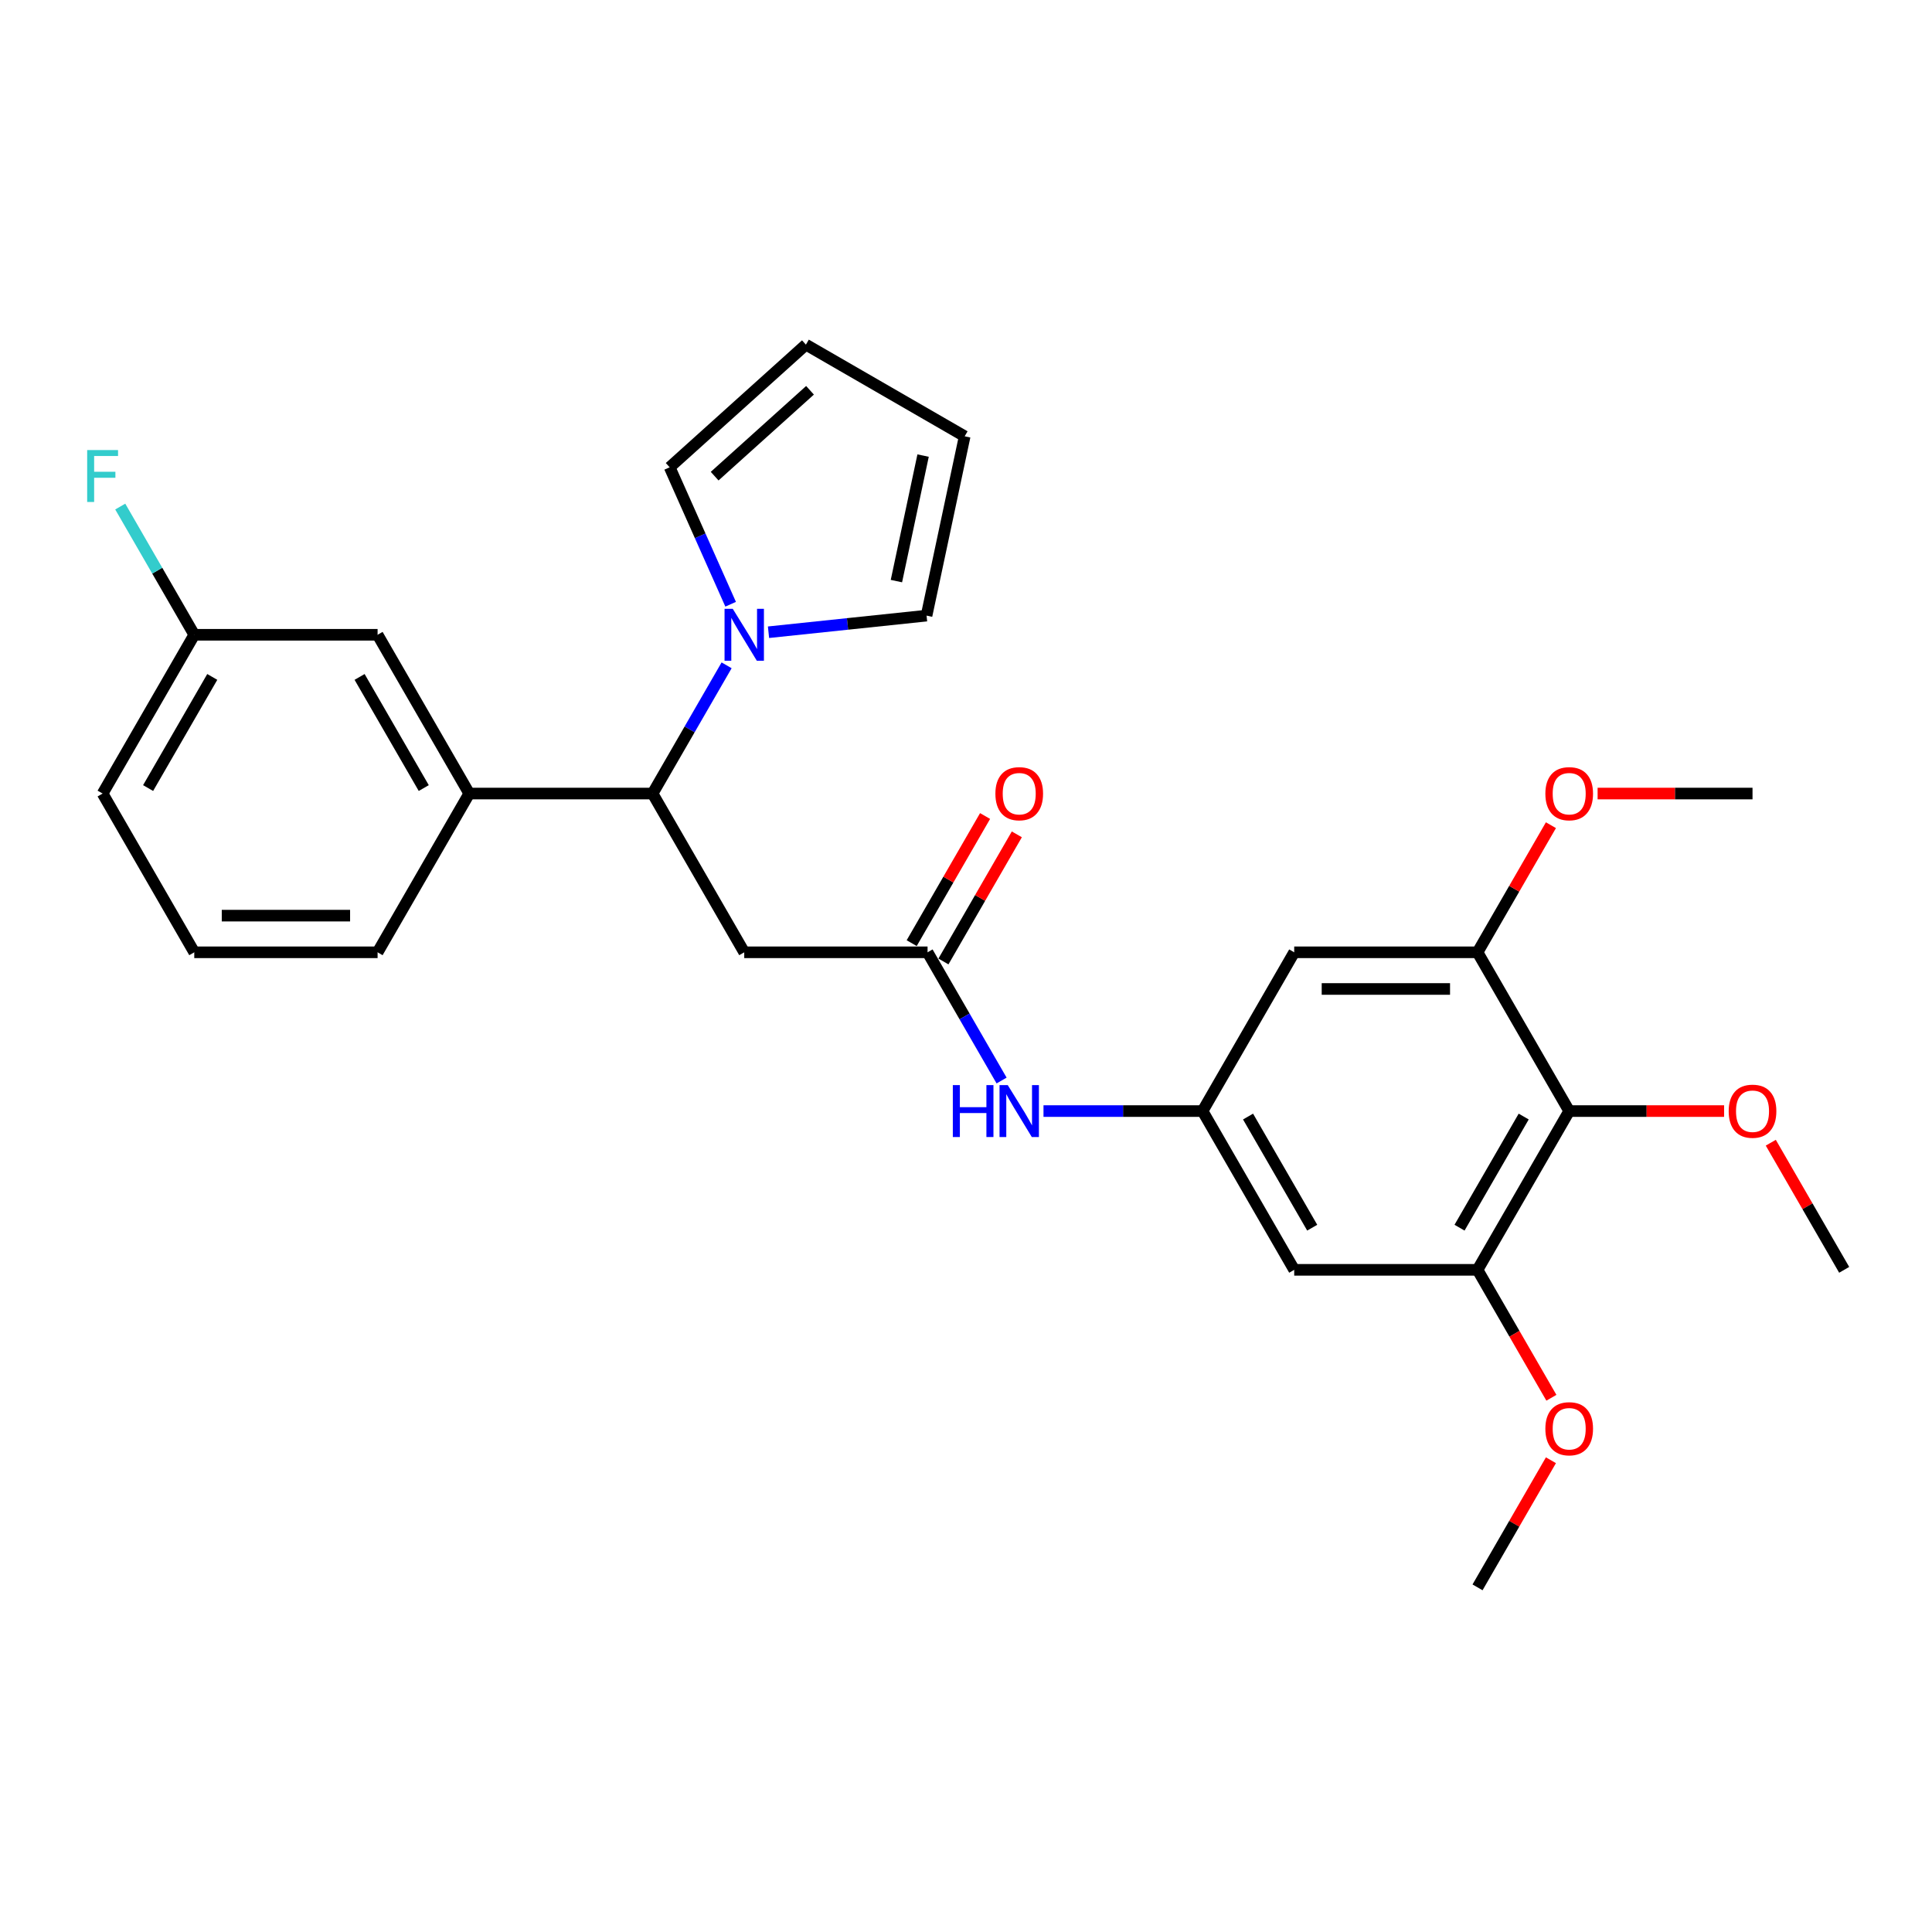 <?xml version='1.0' encoding='iso-8859-1'?>
<svg version='1.1' baseProfile='full'
              xmlns='http://www.w3.org/2000/svg'
                      xmlns:rdkit='http://www.rdkit.org/xml'
                      xmlns:xlink='http://www.w3.org/1999/xlink'
                  xml:space='preserve'
width='1000px' height='1000px' viewBox='0 0 1000 1000'>
<!-- END OF HEADER -->
<rect style='opacity:1.0;fill:#FFFFFF;stroke:none' width='1000' height='1000' x='0' y='0'> </rect>
<path class='bond-0' d='M 376.09,344.37 L 356.931,377.554' style='fill:none;fill-rule:evenodd;stroke:#0000FF;stroke-width:6px;stroke-linecap:butt;stroke-linejoin:miter;stroke-opacity:1' />
<path class='bond-0' d='M 356.931,377.554 L 337.773,410.738' style='fill:none;fill-rule:evenodd;stroke:#000000;stroke-width:6px;stroke-linecap:butt;stroke-linejoin:miter;stroke-opacity:1' />
<path class='bond-11' d='M 378.179,312.754 L 362.4,277.316' style='fill:none;fill-rule:evenodd;stroke:#0000FF;stroke-width:6px;stroke-linecap:butt;stroke-linejoin:miter;stroke-opacity:1' />
<path class='bond-11' d='M 362.4,277.316 L 346.622,241.877' style='fill:none;fill-rule:evenodd;stroke:#000000;stroke-width:6px;stroke-linecap:butt;stroke-linejoin:miter;stroke-opacity:1' />
<path class='bond-12' d='M 397.78,327.242 L 438.683,322.943' style='fill:none;fill-rule:evenodd;stroke:#0000FF;stroke-width:6px;stroke-linecap:butt;stroke-linejoin:miter;stroke-opacity:1' />
<path class='bond-12' d='M 438.683,322.943 L 479.585,318.644' style='fill:none;fill-rule:evenodd;stroke:#000000;stroke-width:6px;stroke-linecap:butt;stroke-linejoin:miter;stroke-opacity:1' />
<path class='bond-2' d='M 337.773,410.738 L 385.217,492.913' style='fill:none;fill-rule:evenodd;stroke:#000000;stroke-width:6px;stroke-linecap:butt;stroke-linejoin:miter;stroke-opacity:1' />
<path class='bond-7' d='M 337.773,410.738 L 242.885,410.738' style='fill:none;fill-rule:evenodd;stroke:#000000;stroke-width:6px;stroke-linecap:butt;stroke-linejoin:miter;stroke-opacity:1' />
<path class='bond-1' d='M 812.213,575.089 L 764.769,657.264' style='fill:none;fill-rule:evenodd;stroke:#000000;stroke-width:6px;stroke-linecap:butt;stroke-linejoin:miter;stroke-opacity:1' />
<path class='bond-1' d='M 788.662,577.926 L 755.451,635.449' style='fill:none;fill-rule:evenodd;stroke:#000000;stroke-width:6px;stroke-linecap:butt;stroke-linejoin:miter;stroke-opacity:1' />
<path class='bond-17' d='M 812.213,575.089 L 852.304,575.089' style='fill:none;fill-rule:evenodd;stroke:#000000;stroke-width:6px;stroke-linecap:butt;stroke-linejoin:miter;stroke-opacity:1' />
<path class='bond-17' d='M 852.304,575.089 L 892.394,575.089' style='fill:none;fill-rule:evenodd;stroke:#FF0000;stroke-width:6px;stroke-linecap:butt;stroke-linejoin:miter;stroke-opacity:1' />
<path class='bond-30' d='M 812.213,575.089 L 764.769,492.913' style='fill:none;fill-rule:evenodd;stroke:#000000;stroke-width:6px;stroke-linecap:butt;stroke-linejoin:miter;stroke-opacity:1' />
<path class='bond-3' d='M 385.217,492.913 L 480.105,492.913' style='fill:none;fill-rule:evenodd;stroke:#000000;stroke-width:6px;stroke-linecap:butt;stroke-linejoin:miter;stroke-opacity:1' />
<path class='bond-10' d='M 480.105,492.913 L 499.264,526.097' style='fill:none;fill-rule:evenodd;stroke:#000000;stroke-width:6px;stroke-linecap:butt;stroke-linejoin:miter;stroke-opacity:1' />
<path class='bond-10' d='M 499.264,526.097 L 518.422,559.28' style='fill:none;fill-rule:evenodd;stroke:#0000FF;stroke-width:6px;stroke-linecap:butt;stroke-linejoin:miter;stroke-opacity:1' />
<path class='bond-14' d='M 488.323,497.657 L 507.317,464.759' style='fill:none;fill-rule:evenodd;stroke:#000000;stroke-width:6px;stroke-linecap:butt;stroke-linejoin:miter;stroke-opacity:1' />
<path class='bond-14' d='M 507.317,464.759 L 526.311,431.86' style='fill:none;fill-rule:evenodd;stroke:#FF0000;stroke-width:6px;stroke-linecap:butt;stroke-linejoin:miter;stroke-opacity:1' />
<path class='bond-14' d='M 471.887,488.169 L 490.882,455.27' style='fill:none;fill-rule:evenodd;stroke:#000000;stroke-width:6px;stroke-linecap:butt;stroke-linejoin:miter;stroke-opacity:1' />
<path class='bond-14' d='M 490.882,455.27 L 509.876,422.371' style='fill:none;fill-rule:evenodd;stroke:#FF0000;stroke-width:6px;stroke-linecap:butt;stroke-linejoin:miter;stroke-opacity:1' />
<path class='bond-4' d='M 764.769,657.264 L 669.881,657.264' style='fill:none;fill-rule:evenodd;stroke:#000000;stroke-width:6px;stroke-linecap:butt;stroke-linejoin:miter;stroke-opacity:1' />
<path class='bond-19' d='M 764.769,657.264 L 783.884,690.372' style='fill:none;fill-rule:evenodd;stroke:#000000;stroke-width:6px;stroke-linecap:butt;stroke-linejoin:miter;stroke-opacity:1' />
<path class='bond-19' d='M 783.884,690.372 L 802.999,723.479' style='fill:none;fill-rule:evenodd;stroke:#FF0000;stroke-width:6px;stroke-linecap:butt;stroke-linejoin:miter;stroke-opacity:1' />
<path class='bond-5' d='M 764.769,492.913 L 669.881,492.913' style='fill:none;fill-rule:evenodd;stroke:#000000;stroke-width:6px;stroke-linecap:butt;stroke-linejoin:miter;stroke-opacity:1' />
<path class='bond-5' d='M 750.536,511.891 L 684.114,511.891' style='fill:none;fill-rule:evenodd;stroke:#000000;stroke-width:6px;stroke-linecap:butt;stroke-linejoin:miter;stroke-opacity:1' />
<path class='bond-20' d='M 764.769,492.913 L 783.763,460.014' style='fill:none;fill-rule:evenodd;stroke:#000000;stroke-width:6px;stroke-linecap:butt;stroke-linejoin:miter;stroke-opacity:1' />
<path class='bond-20' d='M 783.763,460.014 L 802.758,427.115' style='fill:none;fill-rule:evenodd;stroke:#FF0000;stroke-width:6px;stroke-linecap:butt;stroke-linejoin:miter;stroke-opacity:1' />
<path class='bond-6' d='M 622.437,575.089 L 581.275,575.089' style='fill:none;fill-rule:evenodd;stroke:#000000;stroke-width:6px;stroke-linecap:butt;stroke-linejoin:miter;stroke-opacity:1' />
<path class='bond-6' d='M 581.275,575.089 L 540.112,575.089' style='fill:none;fill-rule:evenodd;stroke:#0000FF;stroke-width:6px;stroke-linecap:butt;stroke-linejoin:miter;stroke-opacity:1' />
<path class='bond-8' d='M 622.437,575.089 L 669.881,492.913' style='fill:none;fill-rule:evenodd;stroke:#000000;stroke-width:6px;stroke-linecap:butt;stroke-linejoin:miter;stroke-opacity:1' />
<path class='bond-9' d='M 622.437,575.089 L 669.881,657.264' style='fill:none;fill-rule:evenodd;stroke:#000000;stroke-width:6px;stroke-linecap:butt;stroke-linejoin:miter;stroke-opacity:1' />
<path class='bond-9' d='M 645.989,577.926 L 679.2,635.449' style='fill:none;fill-rule:evenodd;stroke:#000000;stroke-width:6px;stroke-linecap:butt;stroke-linejoin:miter;stroke-opacity:1' />
<path class='bond-13' d='M 242.885,410.738 L 195.441,328.562' style='fill:none;fill-rule:evenodd;stroke:#000000;stroke-width:6px;stroke-linecap:butt;stroke-linejoin:miter;stroke-opacity:1' />
<path class='bond-13' d='M 219.333,407.9 L 186.122,350.377' style='fill:none;fill-rule:evenodd;stroke:#000000;stroke-width:6px;stroke-linecap:butt;stroke-linejoin:miter;stroke-opacity:1' />
<path class='bond-22' d='M 242.885,410.738 L 195.441,492.913' style='fill:none;fill-rule:evenodd;stroke:#000000;stroke-width:6px;stroke-linecap:butt;stroke-linejoin:miter;stroke-opacity:1' />
<path class='bond-15' d='M 346.622,241.877 L 417.138,178.385' style='fill:none;fill-rule:evenodd;stroke:#000000;stroke-width:6px;stroke-linecap:butt;stroke-linejoin:miter;stroke-opacity:1' />
<path class='bond-15' d='M 369.898,246.457 L 419.259,202.012' style='fill:none;fill-rule:evenodd;stroke:#000000;stroke-width:6px;stroke-linecap:butt;stroke-linejoin:miter;stroke-opacity:1' />
<path class='bond-16' d='M 479.585,318.644 L 499.314,225.829' style='fill:none;fill-rule:evenodd;stroke:#000000;stroke-width:6px;stroke-linecap:butt;stroke-linejoin:miter;stroke-opacity:1' />
<path class='bond-16' d='M 463.982,300.776 L 477.791,235.806' style='fill:none;fill-rule:evenodd;stroke:#000000;stroke-width:6px;stroke-linecap:butt;stroke-linejoin:miter;stroke-opacity:1' />
<path class='bond-18' d='M 195.441,328.562 L 100.553,328.562' style='fill:none;fill-rule:evenodd;stroke:#000000;stroke-width:6px;stroke-linecap:butt;stroke-linejoin:miter;stroke-opacity:1' />
<path class='bond-28' d='M 417.138,178.385 L 499.314,225.829' style='fill:none;fill-rule:evenodd;stroke:#000000;stroke-width:6px;stroke-linecap:butt;stroke-linejoin:miter;stroke-opacity:1' />
<path class='bond-25' d='M 916.557,591.466 L 935.551,624.365' style='fill:none;fill-rule:evenodd;stroke:#FF0000;stroke-width:6px;stroke-linecap:butt;stroke-linejoin:miter;stroke-opacity:1' />
<path class='bond-25' d='M 935.551,624.365 L 954.545,657.264' style='fill:none;fill-rule:evenodd;stroke:#000000;stroke-width:6px;stroke-linecap:butt;stroke-linejoin:miter;stroke-opacity:1' />
<path class='bond-21' d='M 100.553,328.562 L 81.394,295.378' style='fill:none;fill-rule:evenodd;stroke:#000000;stroke-width:6px;stroke-linecap:butt;stroke-linejoin:miter;stroke-opacity:1' />
<path class='bond-21' d='M 81.394,295.378 L 62.236,262.195' style='fill:none;fill-rule:evenodd;stroke:#33CCCC;stroke-width:6px;stroke-linecap:butt;stroke-linejoin:miter;stroke-opacity:1' />
<path class='bond-29' d='M 100.553,328.562 L 53.109,410.738' style='fill:none;fill-rule:evenodd;stroke:#000000;stroke-width:6px;stroke-linecap:butt;stroke-linejoin:miter;stroke-opacity:1' />
<path class='bond-29' d='M 109.871,350.377 L 76.66,407.9' style='fill:none;fill-rule:evenodd;stroke:#000000;stroke-width:6px;stroke-linecap:butt;stroke-linejoin:miter;stroke-opacity:1' />
<path class='bond-26' d='M 802.758,755.817 L 783.763,788.716' style='fill:none;fill-rule:evenodd;stroke:#FF0000;stroke-width:6px;stroke-linecap:butt;stroke-linejoin:miter;stroke-opacity:1' />
<path class='bond-26' d='M 783.763,788.716 L 764.769,821.615' style='fill:none;fill-rule:evenodd;stroke:#000000;stroke-width:6px;stroke-linecap:butt;stroke-linejoin:miter;stroke-opacity:1' />
<path class='bond-27' d='M 826.921,410.738 L 867.011,410.738' style='fill:none;fill-rule:evenodd;stroke:#FF0000;stroke-width:6px;stroke-linecap:butt;stroke-linejoin:miter;stroke-opacity:1' />
<path class='bond-27' d='M 867.011,410.738 L 907.101,410.738' style='fill:none;fill-rule:evenodd;stroke:#000000;stroke-width:6px;stroke-linecap:butt;stroke-linejoin:miter;stroke-opacity:1' />
<path class='bond-23' d='M 195.441,492.913 L 100.553,492.913' style='fill:none;fill-rule:evenodd;stroke:#000000;stroke-width:6px;stroke-linecap:butt;stroke-linejoin:miter;stroke-opacity:1' />
<path class='bond-23' d='M 181.207,473.935 L 114.786,473.935' style='fill:none;fill-rule:evenodd;stroke:#000000;stroke-width:6px;stroke-linecap:butt;stroke-linejoin:miter;stroke-opacity:1' />
<path class='bond-24' d='M 100.553,492.913 L 53.109,410.738' style='fill:none;fill-rule:evenodd;stroke:#000000;stroke-width:6px;stroke-linecap:butt;stroke-linejoin:miter;stroke-opacity:1' />
<path  class='atom-0' d='M 379.277 315.126
L 388.083 329.359
Q 388.955 330.763, 390.36 333.306
Q 391.764 335.849, 391.84 336.001
L 391.84 315.126
L 395.408 315.126
L 395.408 341.998
L 391.726 341.998
L 382.275 326.437
Q 381.175 324.615, 379.998 322.527
Q 378.859 320.44, 378.518 319.794
L 378.518 341.998
L 375.026 341.998
L 375.026 315.126
L 379.277 315.126
' fill='#0000FF'/>
<path  class='atom-11' d='M 493.181 561.652
L 496.824 561.652
L 496.824 573.077
L 510.564 573.077
L 510.564 561.652
L 514.208 561.652
L 514.208 588.525
L 510.564 588.525
L 510.564 576.113
L 496.824 576.113
L 496.824 588.525
L 493.181 588.525
L 493.181 561.652
' fill='#0000FF'/>
<path  class='atom-11' d='M 521.609 561.652
L 530.415 575.886
Q 531.288 577.29, 532.692 579.833
Q 534.096 582.376, 534.172 582.528
L 534.172 561.652
L 537.74 561.652
L 537.74 588.525
L 534.058 588.525
L 524.607 572.963
Q 523.507 571.141, 522.33 569.054
Q 521.192 566.966, 520.85 566.321
L 520.85 588.525
L 517.358 588.525
L 517.358 561.652
L 521.609 561.652
' fill='#0000FF'/>
<path  class='atom-15' d='M 515.214 410.813
Q 515.214 404.361, 518.402 400.755
Q 521.59 397.15, 527.549 397.15
Q 533.508 397.15, 536.696 400.755
Q 539.884 404.361, 539.884 410.813
Q 539.884 417.342, 536.658 421.061
Q 533.432 424.743, 527.549 424.743
Q 521.628 424.743, 518.402 421.061
Q 515.214 417.38, 515.214 410.813
M 527.549 421.707
Q 531.648 421.707, 533.85 418.974
Q 536.089 416.203, 536.089 410.813
Q 536.089 405.538, 533.85 402.881
Q 531.648 400.186, 527.549 400.186
Q 523.45 400.186, 521.211 402.843
Q 519.009 405.5, 519.009 410.813
Q 519.009 416.241, 521.211 418.974
Q 523.45 421.707, 527.549 421.707
' fill='#FF0000'/>
<path  class='atom-18' d='M 894.766 575.164
Q 894.766 568.712, 897.954 565.106
Q 901.142 561.501, 907.101 561.501
Q 913.06 561.501, 916.249 565.106
Q 919.437 568.712, 919.437 575.164
Q 919.437 581.693, 916.211 585.412
Q 912.984 589.094, 907.101 589.094
Q 901.18 589.094, 897.954 585.412
Q 894.766 581.731, 894.766 575.164
M 907.101 586.058
Q 911.201 586.058, 913.402 583.325
Q 915.641 580.554, 915.641 575.164
Q 915.641 569.889, 913.402 567.232
Q 911.201 564.537, 907.101 564.537
Q 903.002 564.537, 900.763 567.194
Q 898.561 569.851, 898.561 575.164
Q 898.561 580.592, 900.763 583.325
Q 903.002 586.058, 907.101 586.058
' fill='#FF0000'/>
<path  class='atom-20' d='M 799.878 739.515
Q 799.878 733.063, 803.066 729.457
Q 806.254 725.852, 812.213 725.852
Q 818.172 725.852, 821.361 729.457
Q 824.549 733.063, 824.549 739.515
Q 824.549 746.044, 821.323 749.763
Q 818.096 753.445, 812.213 753.445
Q 806.292 753.445, 803.066 749.763
Q 799.878 746.082, 799.878 739.515
M 812.213 750.409
Q 816.312 750.409, 818.514 747.676
Q 820.753 744.905, 820.753 739.515
Q 820.753 734.24, 818.514 731.583
Q 816.312 728.888, 812.213 728.888
Q 808.114 728.888, 805.875 731.545
Q 803.673 734.202, 803.673 739.515
Q 803.673 744.943, 805.875 747.676
Q 808.114 750.409, 812.213 750.409
' fill='#FF0000'/>
<path  class='atom-21' d='M 799.878 410.813
Q 799.878 404.361, 803.066 400.755
Q 806.254 397.15, 812.213 397.15
Q 818.172 397.15, 821.361 400.755
Q 824.549 404.361, 824.549 410.813
Q 824.549 417.342, 821.323 421.061
Q 818.096 424.743, 812.213 424.743
Q 806.292 424.743, 803.066 421.061
Q 799.878 417.38, 799.878 410.813
M 812.213 421.707
Q 816.312 421.707, 818.514 418.974
Q 820.753 416.203, 820.753 410.813
Q 820.753 405.538, 818.514 402.881
Q 816.312 400.186, 812.213 400.186
Q 808.114 400.186, 805.875 402.843
Q 803.673 405.5, 803.673 410.813
Q 803.673 416.241, 805.875 418.974
Q 808.114 421.707, 812.213 421.707
' fill='#FF0000'/>
<path  class='atom-22' d='M 45.119 232.95
L 61.098 232.95
L 61.098 236.025
L 48.725 236.025
L 48.725 244.185
L 59.732 244.185
L 59.732 247.297
L 48.725 247.297
L 48.725 259.823
L 45.119 259.823
L 45.119 232.95
' fill='#33CCCC'/>
</svg>
